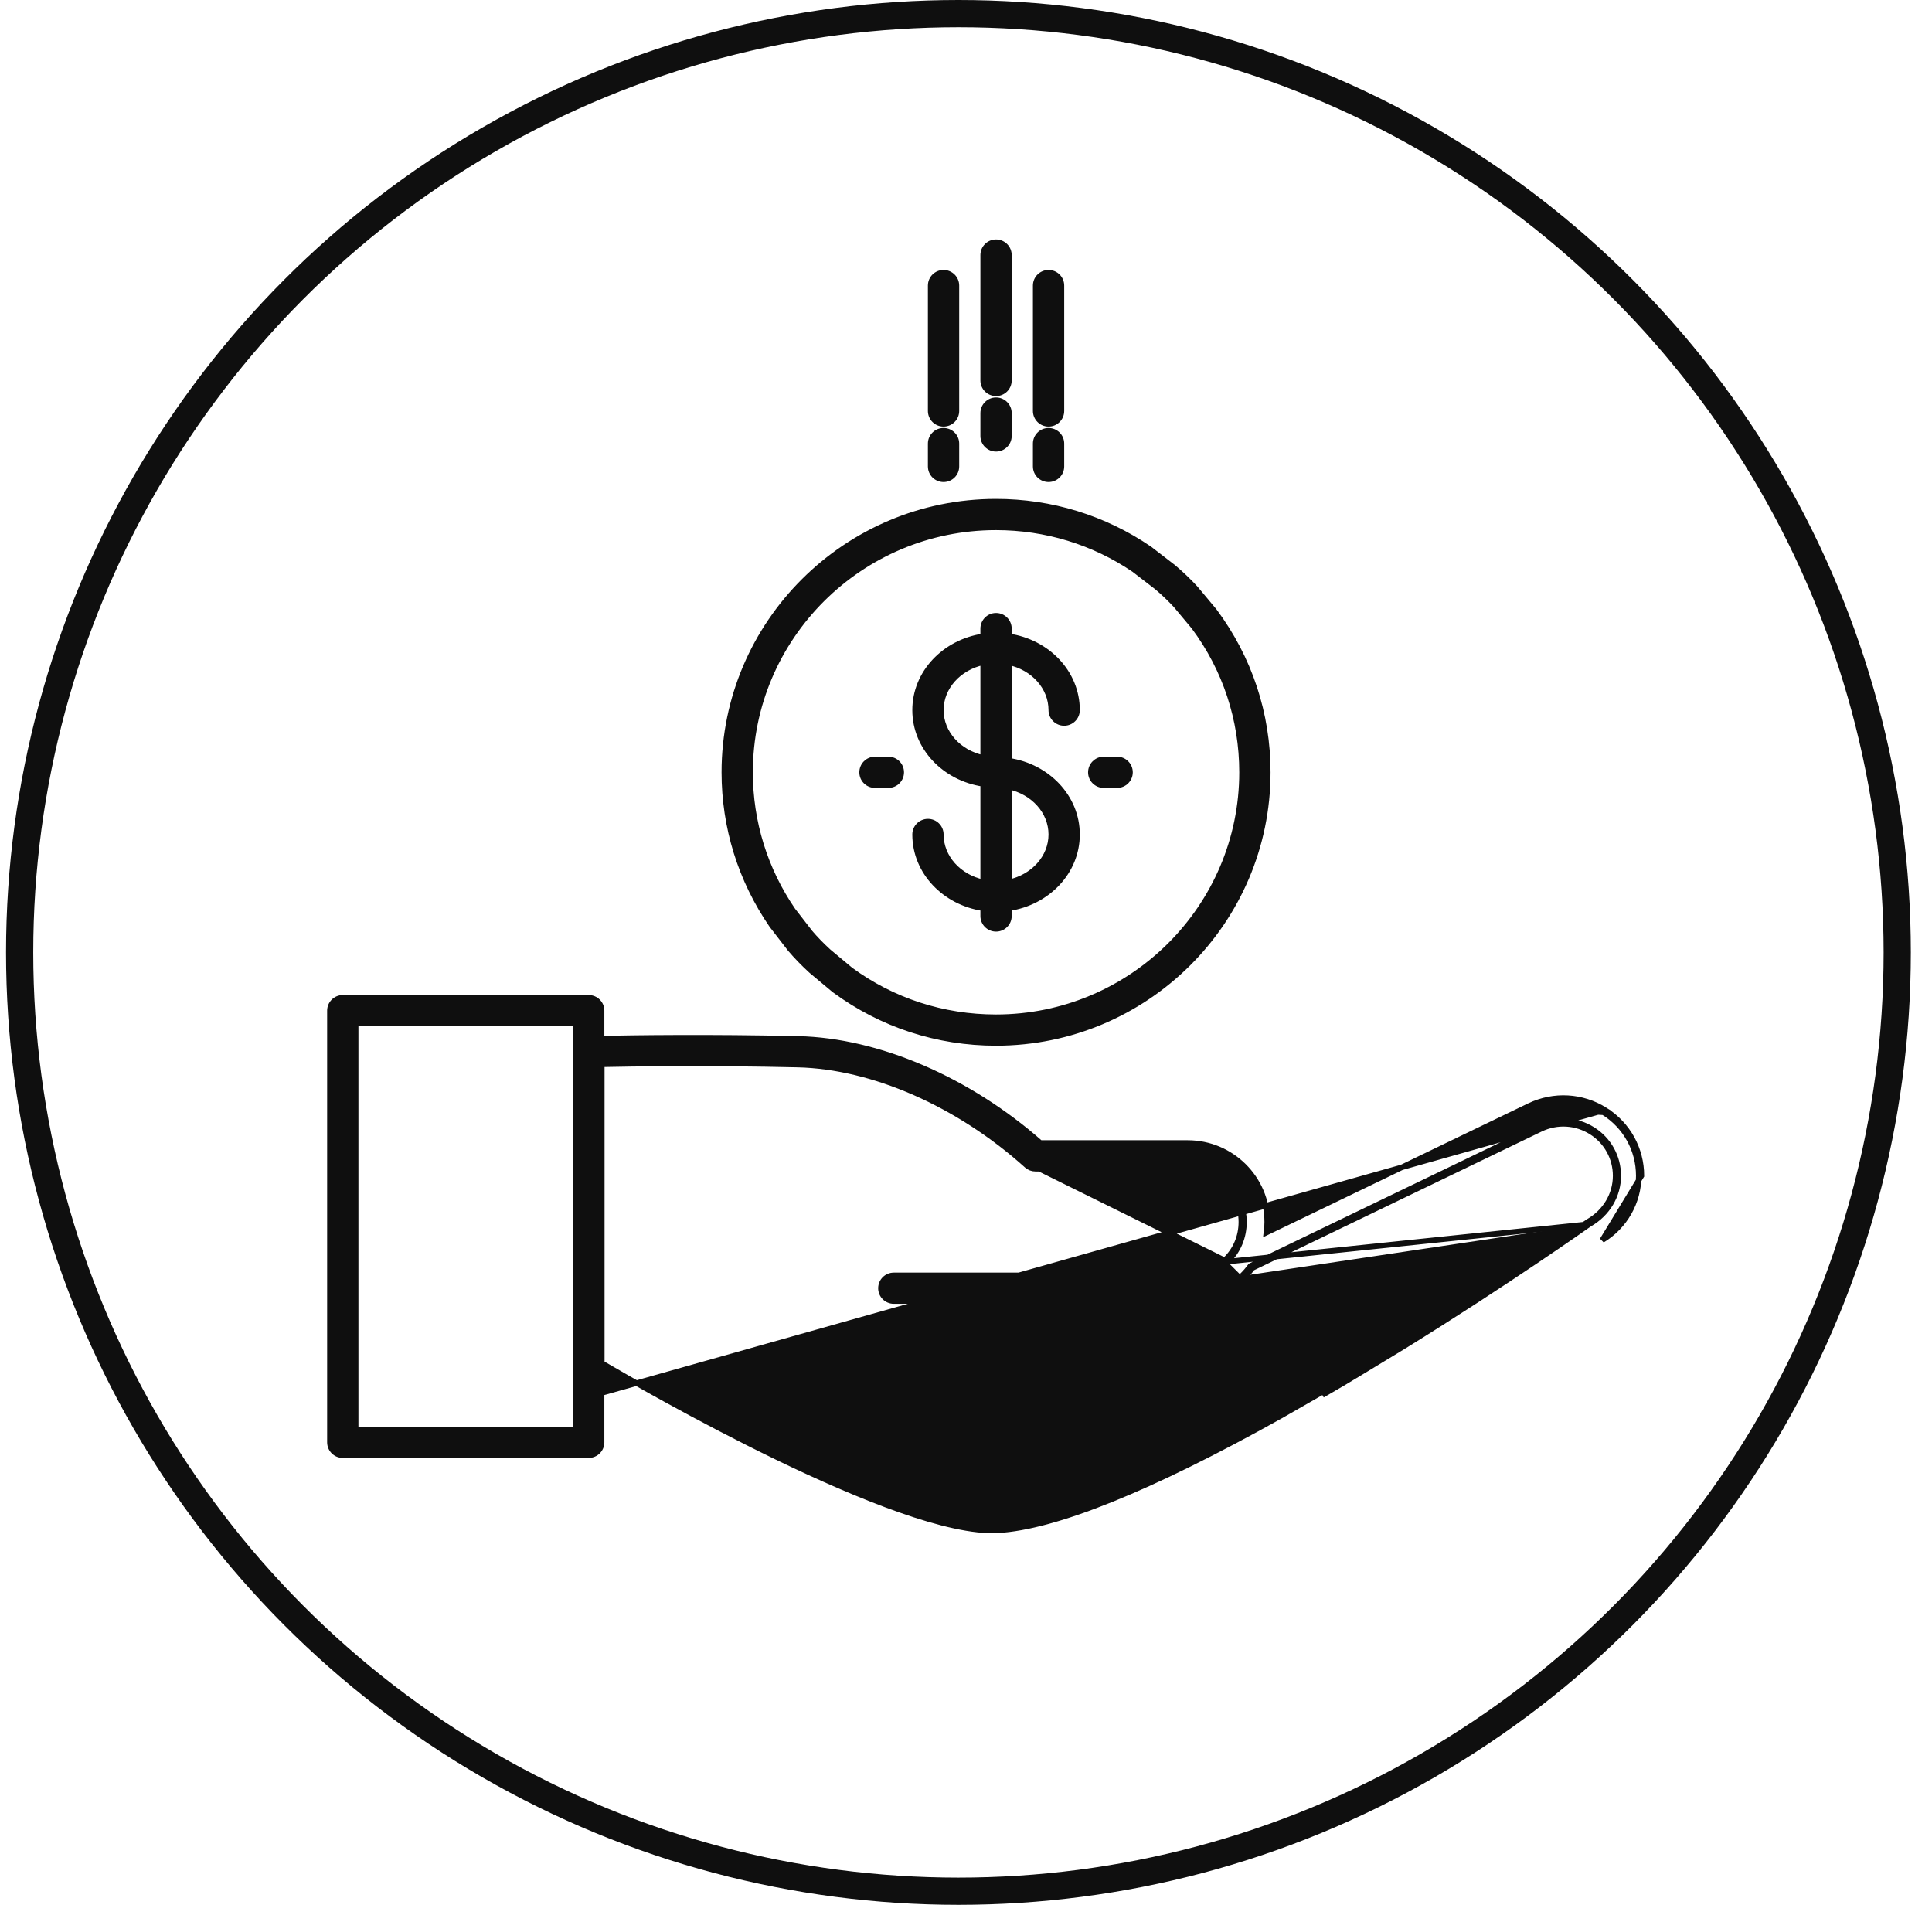 <svg width="71" height="70" viewBox="0 0 71 70" fill="none" xmlns="http://www.w3.org/2000/svg">
<circle cx="35.222" cy="35" r="34.5" stroke="#0F0F0F"/>
<path d="M28.366 34.004L28.366 34.004L28.369 34.008L29.032 34.866L29.032 34.866L29.035 34.87C29.265 35.141 29.526 35.411 29.811 35.671C29.819 35.679 29.826 35.685 29.832 35.689L30.664 36.384L30.664 36.384L30.669 36.387C32.396 37.657 34.448 38.328 36.602 38.328C42.11 38.328 46.592 33.866 46.592 28.381C46.592 26.231 45.916 24.186 44.625 22.453L44.625 22.453L44.621 22.448L43.931 21.622L43.931 21.622L43.928 21.618C43.676 21.344 43.402 21.083 43.103 20.832L43.103 20.832L43.099 20.83L42.239 20.167L42.239 20.167L42.234 20.164C40.573 19.032 38.626 18.434 36.602 18.434C31.096 18.434 26.617 22.896 26.617 28.381C26.617 30.394 27.218 32.333 28.366 34.004ZM36.602 19.381C38.433 19.381 40.194 19.922 41.678 20.931L42.505 21.568C42.76 21.782 43.002 22.014 43.214 22.243L43.876 23.036C45.031 24.588 45.642 26.436 45.642 28.381C45.642 33.343 41.587 37.381 36.602 37.381C34.652 37.381 32.797 36.775 31.254 35.641L30.448 34.968C30.194 34.736 29.964 34.498 29.773 34.274L29.136 33.45C28.11 31.954 27.567 30.201 27.567 28.381C27.567 23.418 31.62 19.381 36.602 19.381Z" fill="#0F0F0F" stroke="#0F0F0F" stroke-width="0.2"/>
<path d="M34.577 30.666C34.577 30.404 34.364 30.192 34.102 30.192C33.84 30.192 33.627 30.404 33.627 30.666C33.627 32.042 34.721 33.165 36.129 33.376V33.662C36.129 33.924 36.342 34.135 36.604 34.135C36.866 34.135 37.079 33.924 37.079 33.662V33.376C38.488 33.165 39.582 32.043 39.582 30.666C39.582 29.289 38.488 28.166 37.079 27.955V24.339C37.975 24.532 38.632 25.251 38.632 26.096C38.632 26.358 38.845 26.57 39.107 26.57C39.369 26.57 39.582 26.358 39.582 26.096C39.582 24.719 38.488 23.596 37.079 23.385V23.1C37.079 22.838 36.866 22.626 36.604 22.626C36.342 22.626 36.129 22.838 36.129 23.1V23.385C34.721 23.596 33.627 24.719 33.627 26.096C33.627 27.473 34.721 28.595 36.129 28.806V32.422C35.233 32.229 34.577 31.51 34.577 30.666ZM38.632 30.666C38.632 31.51 37.975 32.229 37.079 32.422V28.909C37.975 29.102 38.632 29.821 38.632 30.666ZM34.577 26.096C34.577 25.251 35.233 24.532 36.129 24.339V27.852C35.233 27.659 34.577 26.94 34.577 26.096Z" fill="#0F0F0F" stroke="#0F0F0F" stroke-width="0.2"/>
<path d="M40.561 28.854H41.053C41.316 28.854 41.529 28.643 41.529 28.381C41.529 28.119 41.316 27.907 41.053 27.907H40.561C40.299 27.907 40.086 28.119 40.086 28.381C40.086 28.643 40.299 28.854 40.561 28.854Z" fill="#0F0F0F" stroke="#0F0F0F" stroke-width="0.2"/>
<path d="M32.155 28.854H32.647C32.91 28.854 33.122 28.643 33.122 28.381C33.122 28.119 32.91 27.907 32.647 27.907H32.155C31.893 27.907 31.68 28.119 31.68 28.381C31.68 28.643 31.893 28.854 32.155 28.854Z" fill="#0F0F0F" stroke="#0F0F0F" stroke-width="0.2"/>
<path d="M38.534 15.576C38.796 15.576 39.009 15.364 39.009 15.102V10.494C39.009 10.232 38.796 10.021 38.534 10.021C38.272 10.021 38.059 10.232 38.059 10.494V15.102C38.059 15.364 38.272 15.576 38.534 15.576Z" fill="#0F0F0F" stroke="#0F0F0F" stroke-width="0.2"/>
<path d="M38.059 17.141C38.059 17.403 38.272 17.614 38.534 17.614C38.796 17.614 39.009 17.403 39.009 17.141V16.3C39.009 16.038 38.796 15.827 38.534 15.827C38.272 15.827 38.059 16.038 38.059 16.3V17.141Z" fill="#0F0F0F" stroke="#0F0F0F" stroke-width="0.2"/>
<path d="M36.604 14.455C36.866 14.455 37.079 14.243 37.079 13.981V9.374C37.079 9.111 36.866 8.9 36.604 8.9C36.342 8.9 36.129 9.111 36.129 9.374V13.981C36.129 14.243 36.342 14.455 36.604 14.455Z" fill="#0F0F0F" stroke="#0F0F0F" stroke-width="0.2"/>
<path d="M36.129 16.02C36.129 16.282 36.342 16.494 36.604 16.494C36.866 16.494 37.079 16.282 37.079 16.02V15.18C37.079 14.918 36.866 14.706 36.604 14.706C36.342 14.706 36.129 14.918 36.129 15.18V16.02Z" fill="#0F0F0F" stroke="#0F0F0F" stroke-width="0.2"/>
<path d="M34.675 15.576C34.937 15.576 35.15 15.364 35.15 15.102V10.494C35.15 10.232 34.937 10.021 34.675 10.021C34.413 10.021 34.2 10.232 34.2 10.494V15.102C34.2 15.364 34.413 15.576 34.675 15.576Z" fill="#0F0F0F" stroke="#0F0F0F" stroke-width="0.2"/>
<path d="M34.2 17.141C34.2 17.403 34.413 17.614 34.675 17.614C34.937 17.614 35.15 17.403 35.15 17.141V16.3C35.15 16.038 34.937 15.827 34.675 15.827C34.413 15.827 34.2 16.038 34.2 16.3V17.141Z" fill="#0F0F0F" stroke="#0F0F0F" stroke-width="0.2"/>
<path d="M58.929 40.877C59.739 41.384 60.222 42.255 60.222 43.208C60.222 44.172 59.712 45.07 58.884 45.571L60.322 43.208C60.322 42.221 59.821 41.318 58.982 40.792L58.929 40.877ZM58.929 40.877C58.117 40.368 57.115 40.313 56.249 40.727L58.929 40.877ZM45.103 46.363C45.502 45.977 45.717 45.462 45.717 44.904C45.717 43.771 44.789 42.849 43.647 42.849H38.052C37.959 42.849 37.87 42.815 37.8 42.753L45.103 46.363ZM45.103 46.363C44.725 46.752 44.208 46.966 43.647 46.966H32.847C32.64 46.966 32.472 47.133 32.472 47.34C32.472 47.546 32.64 47.713 32.847 47.713H43.647C44.413 47.713 45.121 47.418 45.633 46.891M45.103 46.363L58.414 44.981M58.414 44.981C59.079 44.601 59.472 43.929 59.472 43.208C59.472 42.514 59.12 41.88 58.529 41.51C57.937 41.139 57.206 41.098 56.575 41.4L45.955 46.52C45.86 46.652 45.752 46.776 45.633 46.891M58.414 44.981C58.385 45.002 55.409 47.109 51.59 49.472M58.414 44.981L51.59 49.472M45.633 46.891L45.703 46.963C45.703 46.963 45.703 46.962 45.704 46.962M45.633 46.891L45.705 46.961C45.704 46.961 45.704 46.962 45.704 46.962M45.704 46.962C45.821 46.849 45.927 46.728 46.021 46.599L56.618 41.49C57.218 41.203 57.913 41.242 58.477 41.595C59.038 41.946 59.372 42.549 59.372 43.208C59.372 43.892 59 44.532 58.365 44.894L58.365 44.894L58.356 44.899C58.328 44.92 55.354 47.026 51.537 49.387C51.537 49.387 51.537 49.387 51.537 49.387L50.036 50.298L50.036 50.299C49.553 50.594 49.054 50.891 48.548 51.18L48.548 51.18L47.052 52.037C47.052 52.037 47.052 52.037 47.052 52.037C44.659 53.374 42.588 54.395 40.851 55.097C39.113 55.799 37.715 56.178 36.668 56.237L36.667 56.237C35.776 56.289 34.511 55.988 33.079 55.485C31.652 54.983 30.073 54.285 28.561 53.553C25.602 52.119 22.906 50.559 22.117 50.096V39.113C23.205 39.09 26.08 39.048 29.311 39.124L29.311 39.124C32.072 39.186 35.223 40.567 37.734 42.828L37.734 42.828C37.821 42.906 37.934 42.95 38.052 42.95H43.647C44.734 42.95 45.617 43.827 45.617 44.904C45.617 45.436 45.413 45.925 45.033 46.291L45.033 46.291L45.031 46.293C44.673 46.662 44.182 46.866 43.647 46.866H32.847C32.585 46.866 32.372 47.078 32.372 47.34C32.372 47.602 32.585 47.813 32.847 47.813H43.647C44.438 47.813 45.173 47.508 45.704 46.962ZM51.59 49.472L50.088 50.384M51.59 49.472L50.088 50.384M50.088 50.384C49.604 50.68 49.105 50.977 48.597 51.267L50.088 50.384ZM22.11 53.003V51.19L58.982 40.792C58.14 40.265 57.103 40.208 56.206 40.637L56.205 40.637L46.541 45.296C46.559 45.167 46.567 45.036 46.567 44.904C46.567 43.304 45.257 42.002 43.647 42.002H38.233C35.588 39.673 32.275 38.243 29.333 38.177C26.098 38.102 23.215 38.144 22.11 38.166V37.141C22.11 36.879 21.897 36.667 21.634 36.667H12.597C12.335 36.667 12.122 36.879 12.122 37.141V53.003C12.122 53.266 12.335 53.477 12.597 53.477H21.634C21.897 53.477 22.11 53.266 22.11 53.003ZM21.16 52.53H13.072V37.614H21.16V52.53Z" fill="#0F0F0F" stroke="#0F0F0F" stroke-width="0.2"/>
</svg>
